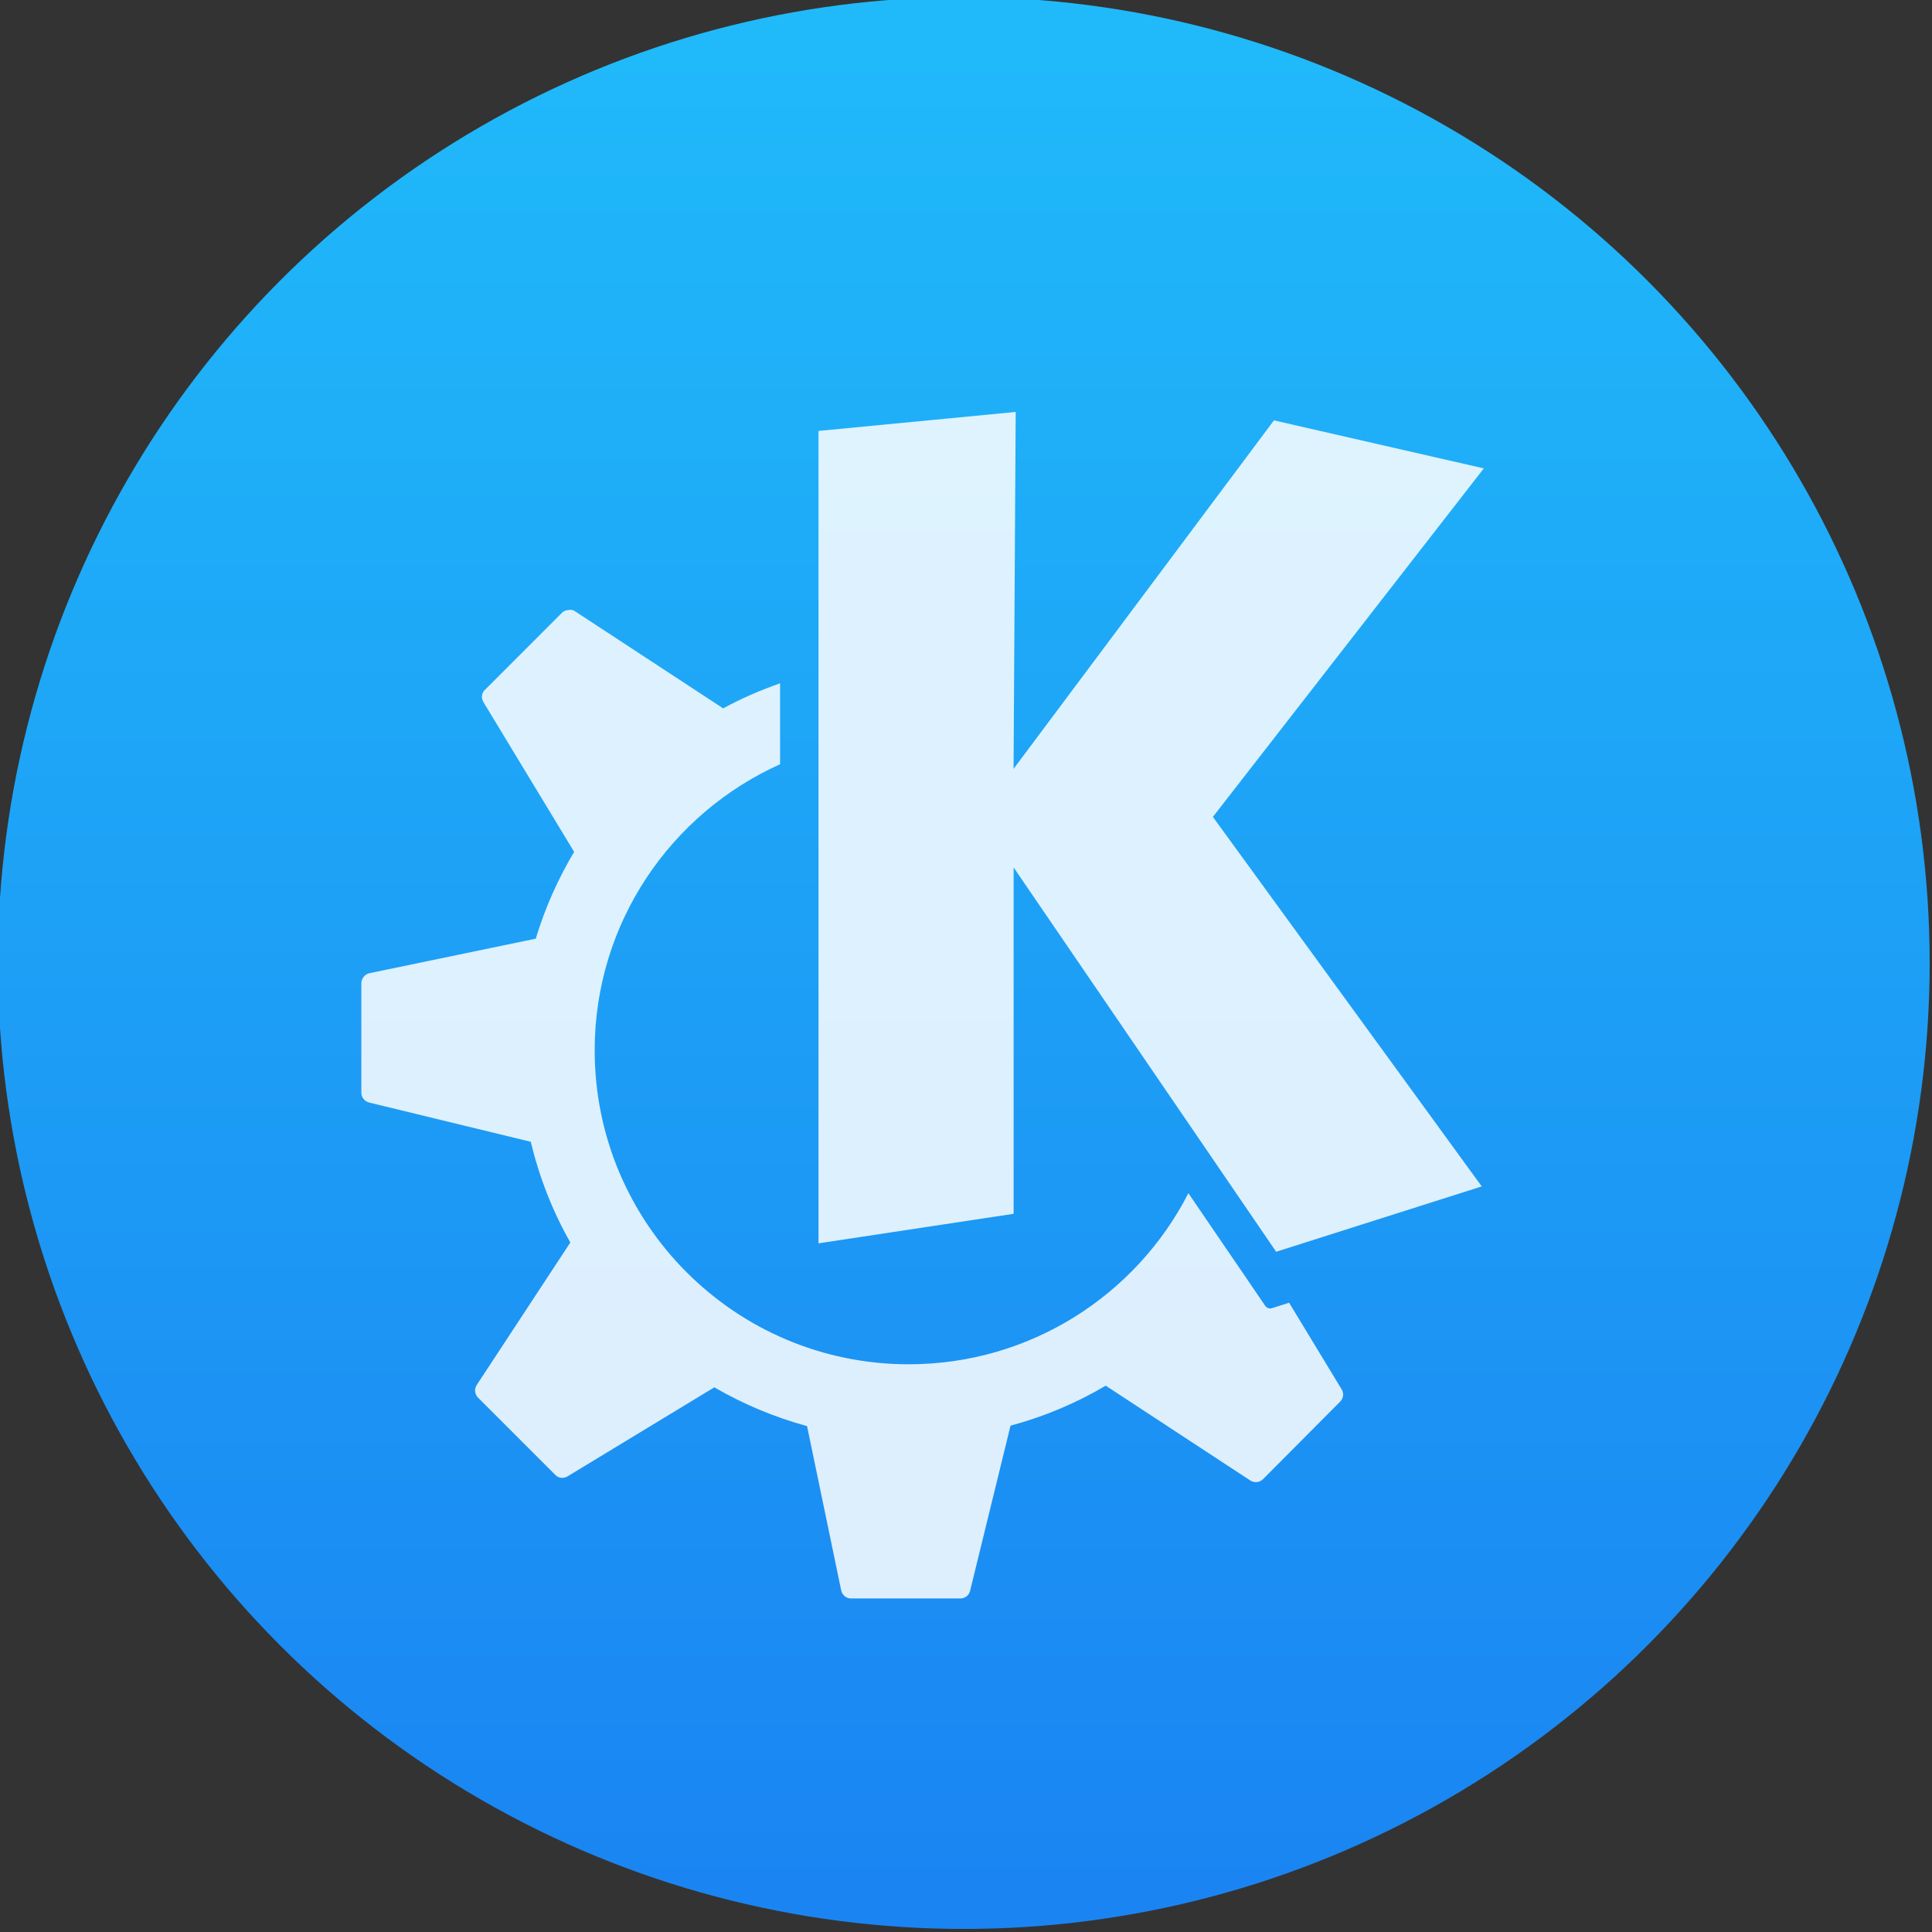 <svg viewBox="0 0 48 48" xmlns="http://www.w3.org/2000/svg" xmlns:xlink="http://www.w3.org/1999/xlink"><rect x="0" y="0" width="48" height="48" fill="#333333" stroke="none"/><linearGradient id="a" gradientUnits="userSpaceOnUse" x1="399.571" x2="399.571" y1="545.798" y2="517.798"><stop offset="0" stop-color="#3889e9"/><stop offset="1" stop-color="#5ea5fb"/></linearGradient><linearGradient id="b" gradientUnits="userSpaceOnUse" x1="399.994" x2="399.994" y1="545.139" y2="518.139"><stop offset="0" stop-color="#1a85f2"/><stop offset="1" stop-color="#20bafa"/></linearGradient><g stroke-width="1.3" transform="matrix(1.661 0 0 1.661 -641.091 -859.164)"><circle cx="400.571" cy="531.798" fill="url(#a)" r="0"/><g transform="matrix(1.032 0 0 1.032 -13.007 -17.154)"><circle cx="400.571" cy="531.798" fill="url(#b)" r="14"/><path d="m401.324 523.811-2.858.275v11.775l2.828-.428v-5.02l3.805 5.57 2.98-.947-3.897-5.356 3.927-5.051-3.042-.696-3.774 5.051.031-5.173zm-6.48 2.871c-.032.002-.067.012-.092.036l-1.124 1.124c-.047.047-.053.12-.017.177l1.313 2.168c-.233.392-.422.812-.556 1.258l-2.412.501c-.067.015-.116.078-.116.147v1.588c0 .067.051.125.116.14l2.339.568c.125.516.318 1.01.574 1.46l-1.356 2.064c-.038.058-.03.135.017.183l1.124 1.124c.047.047.12.053.177.017l2.125-1.289c.417.241.868.433 1.344.562l.495 2.382c.015.067.072.116.14.116h1.588c.067 0 .125-.045.14-.11l.586-2.394c.49-.132.953-.328 1.38-.58l2.095 1.374c.058.038.134.03.183-.017l1.118-1.124c.048-.047.059-.12.025-.177l-.763-1.258-.25.079c-.036.012-.076-.005-.098-.036 0 0-.482-.709-1.112-1.631-.753 1.473-2.288 2.48-4.055 2.48-2.512 0-4.55-2.038-4.55-4.55 0-1.848 1.105-3.435 2.687-4.147v-1.173c-.288.101-.566.222-.831.366-0-0.0 0-.005 0-.007l-2.144-1.405c-.029-.02-.059-.022-.092-.017z" fill="#fff" fill-opacity=".85"/></g></g></svg>